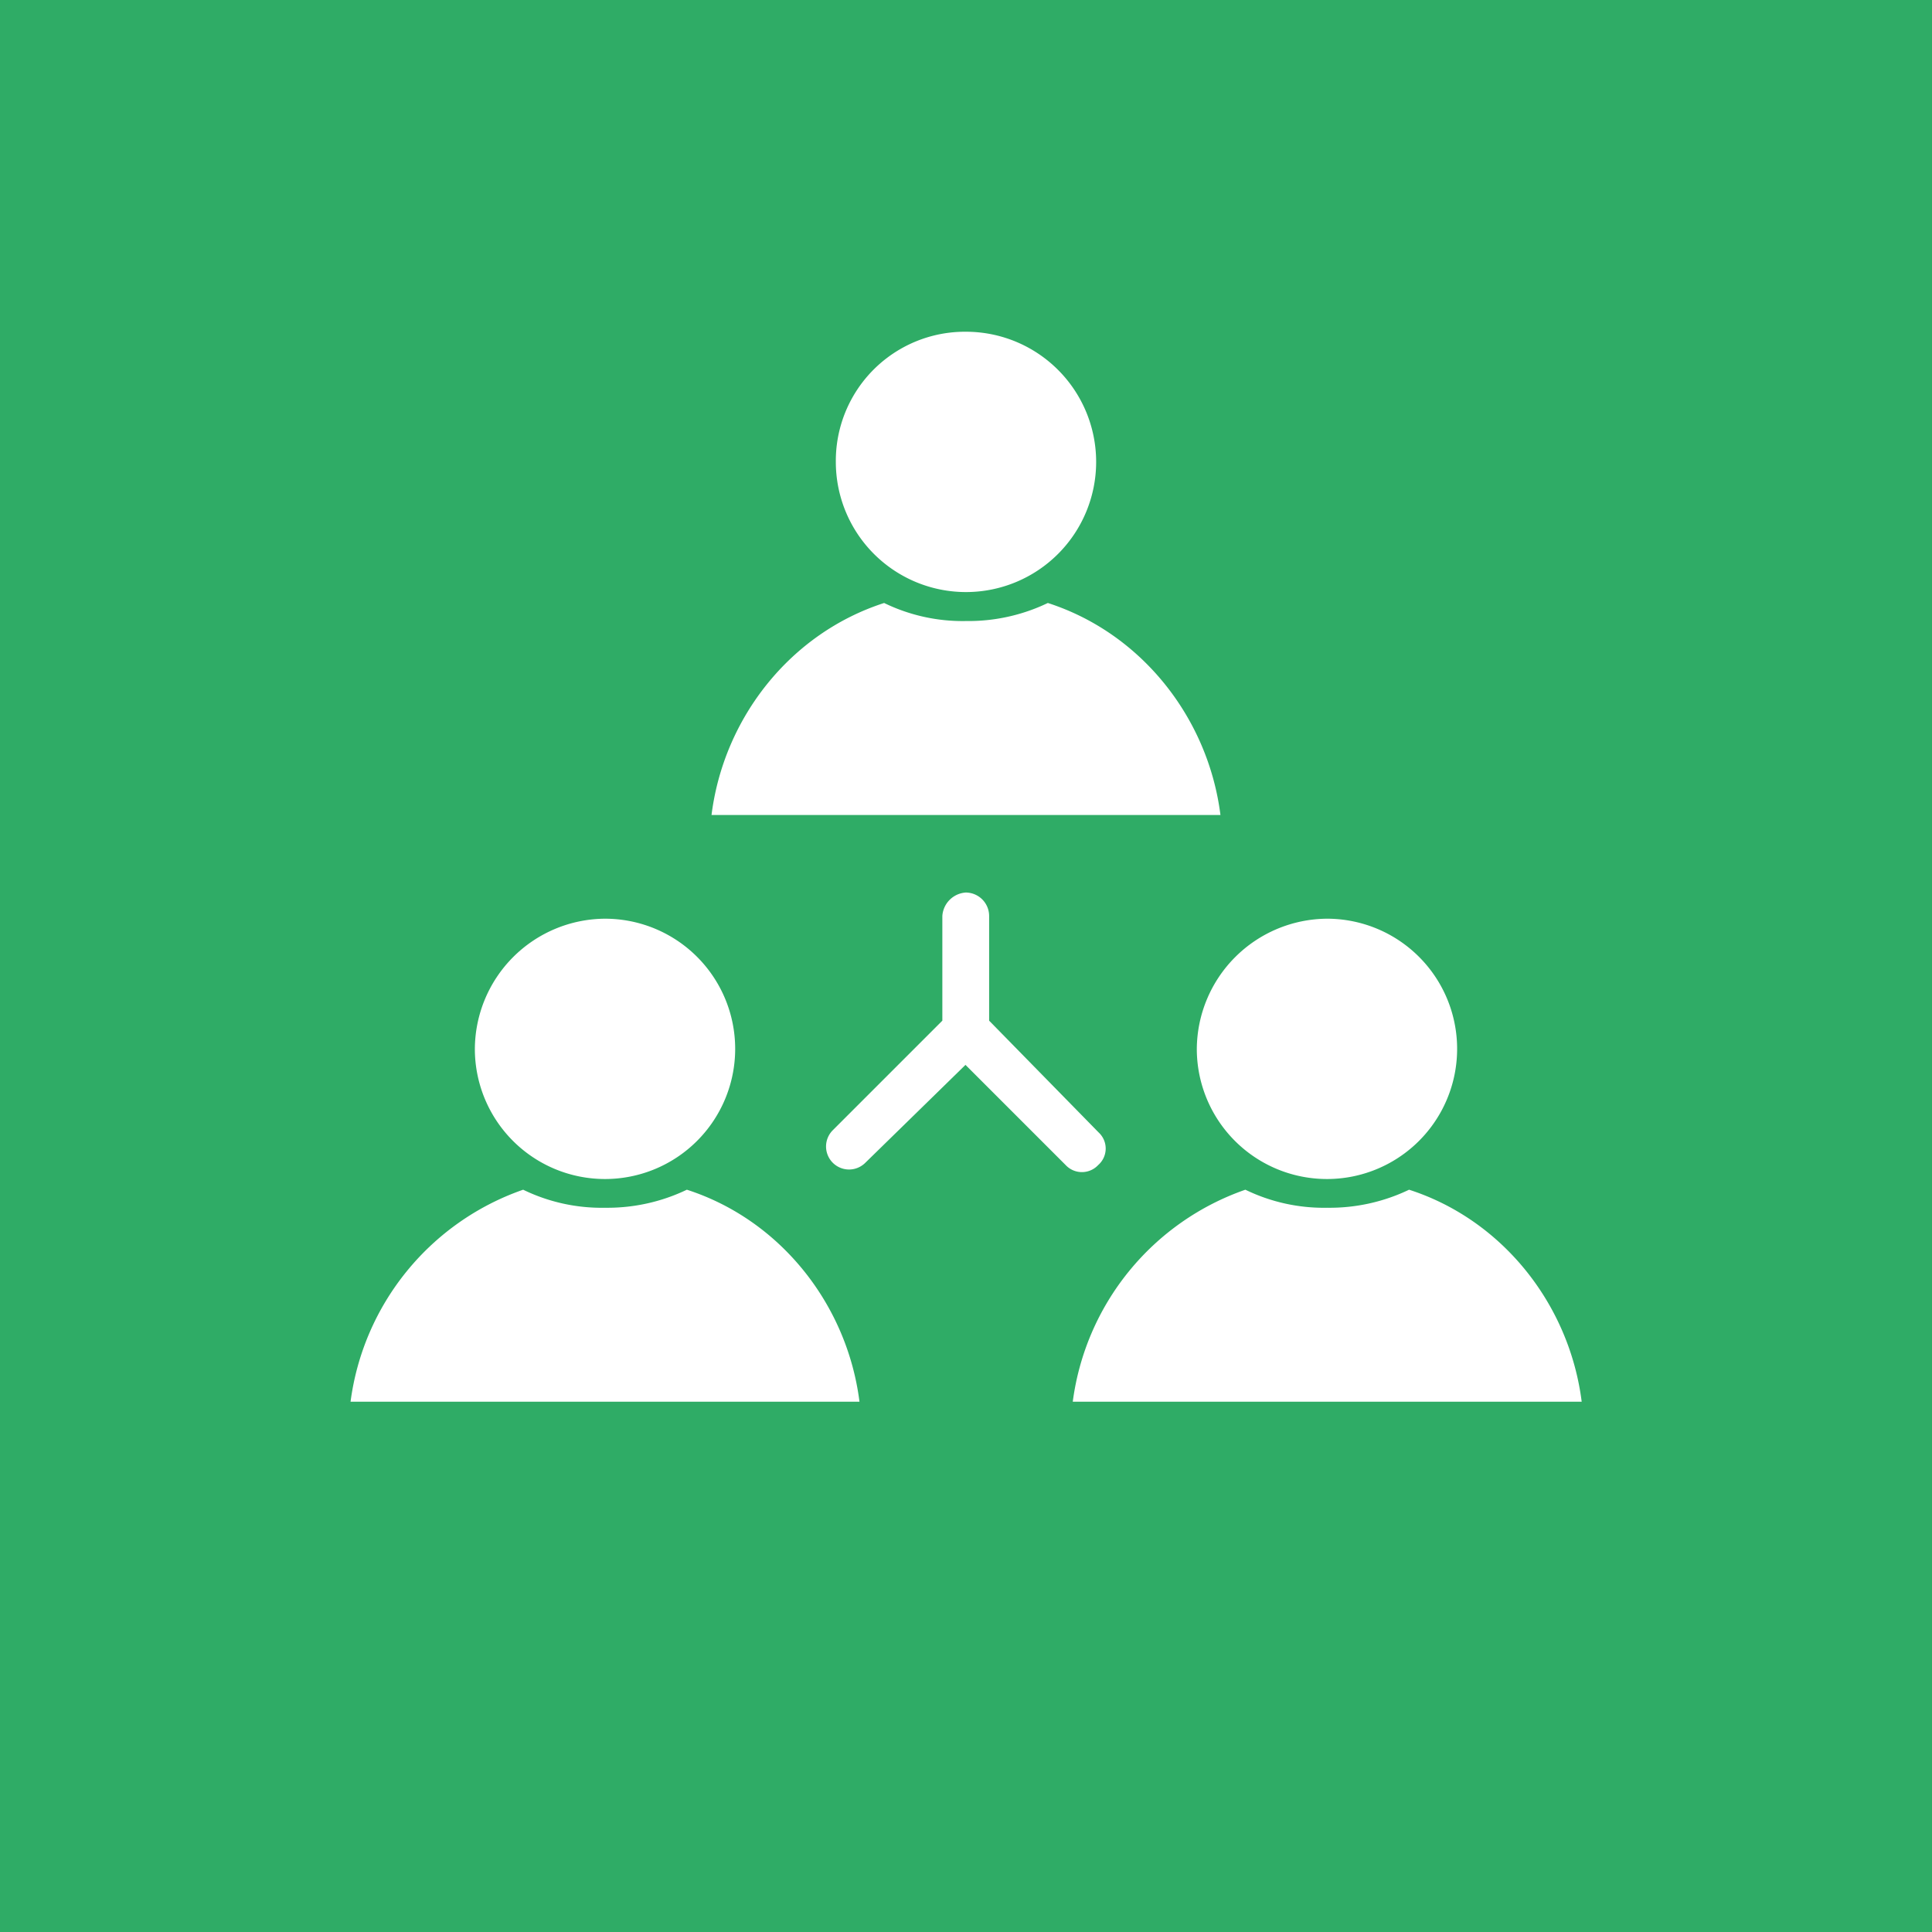 <svg id="Layer_1" data-name="Layer 1" xmlns="http://www.w3.org/2000/svg" viewBox="0 0 300 300"><rect x="0" y="0" width="300" height="300" fill="#333333" stroke="none"/><defs><style>.cls-1{fill:#2fac66;}.cls-2{fill:#fff;}</style></defs><rect class="cls-1" width="299.997" height="300"/><path class="cls-2" d="M149.998,51.513A20.211,20.211,0,1,1,129.787,71.724a20.049,20.049,0,0,1,20.211-20.211M137.288,93.631a27.844,27.844,0,0,0,12.71,2.803,28.506,28.506,0,0,0,12.71-2.803c14.567,4.698,24.908,17.882,26.803,32.921H110.485c1.895-15.08,12.239-28.223,26.803-32.921"/><path class="cls-2" d="M93.947,142.656A20.211,20.211,0,1,1,73.736,162.867a20.324,20.324,0,0,1,20.211-20.211M54.433,217.658a40.422,40.422,0,0,1,26.803-32.921,27.844,27.844,0,0,0,12.71,2.803,28.507,28.507,0,0,0,12.71-2.803c14.567,4.698,24.908,17.882,26.803,32.921Z"/><path class="cls-2" d="M206.05,142.656A20.211,20.211,0,1,1,185.84,162.867a20.354,20.354,0,0,1,20.211-20.211M166.578,217.658a40.422,40.422,0,0,1,26.803-32.921,27.844,27.844,0,0,0,12.71,2.803,28.507,28.507,0,0,0,12.71-2.803c14.567,4.698,24.908,17.882,26.803,32.921Z"/><path class="cls-2" d="M170.604,175.855,153.592,158.488V142.224a3.646,3.646,0,0,0-3.633-3.632,3.906,3.906,0,0,0-3.632,3.632v16.264L129.315,175.5a3.573,3.573,0,0,0,5.053,5.053l15.551-15.199,15.554,15.554a3.46,3.46,0,0,0,5.053,0,3.399,3.399,0,0,0,.079-5.053"/></svg>